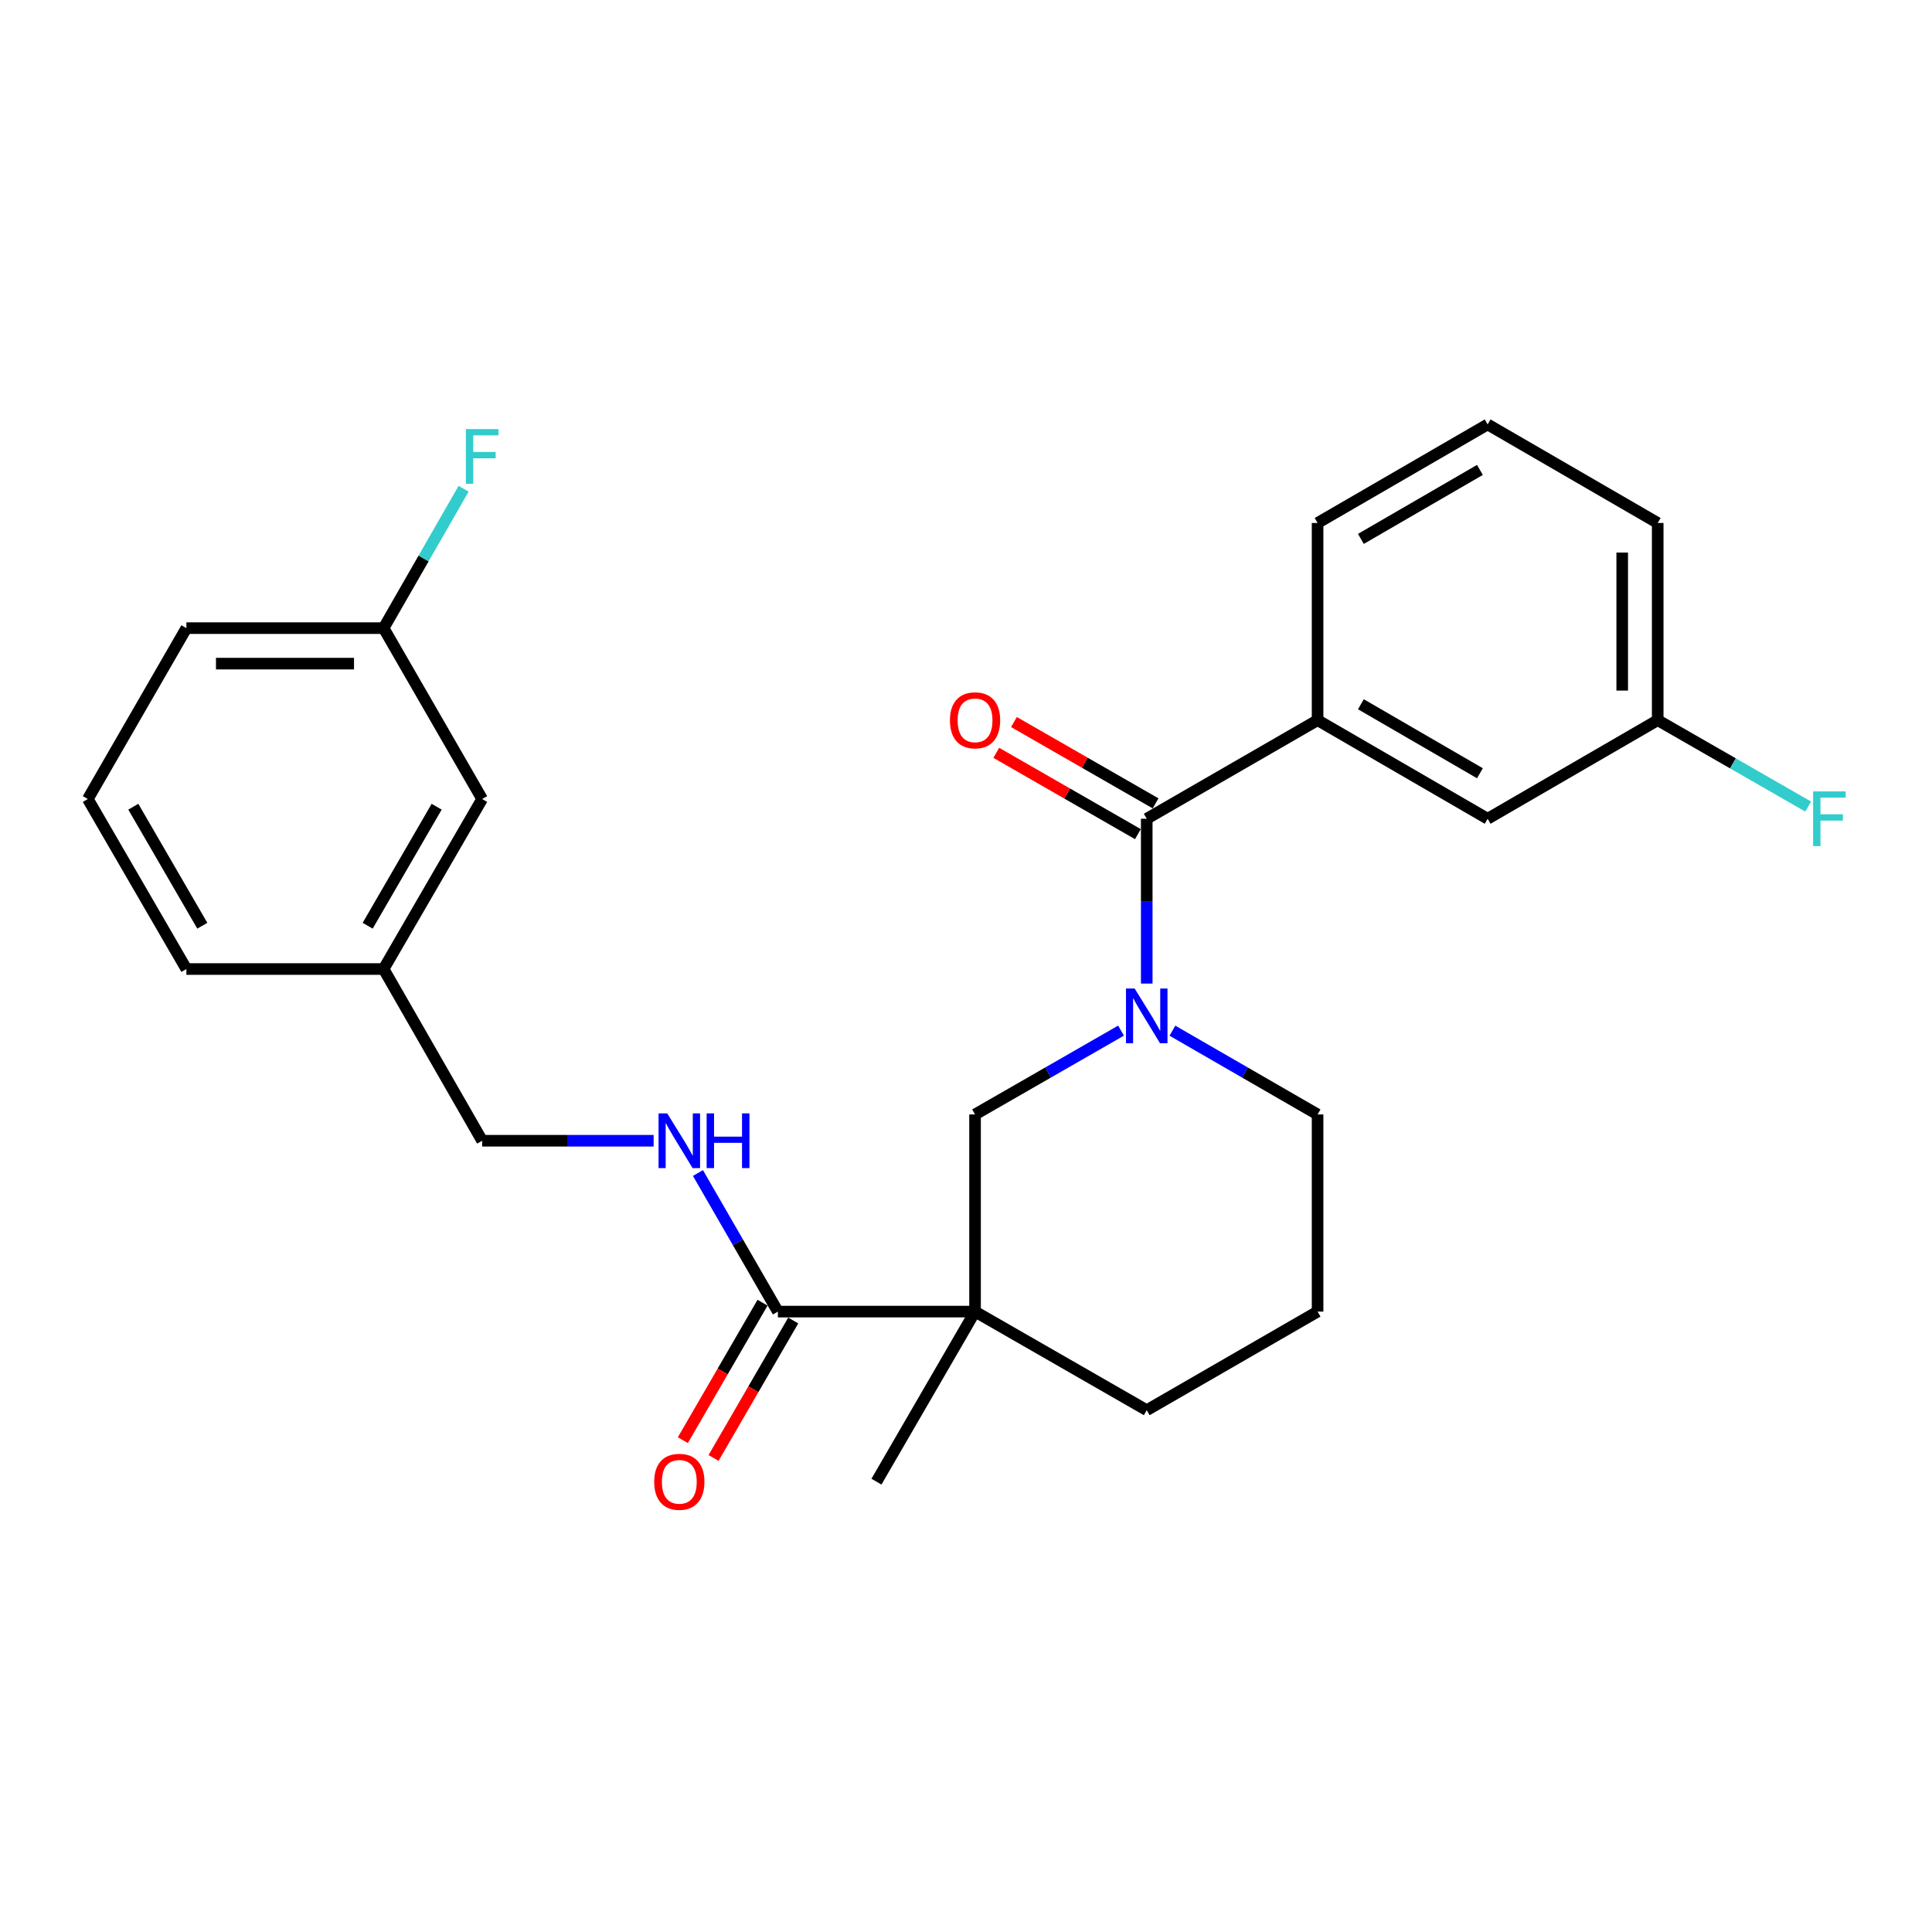 <?xml version='1.0' encoding='iso-8859-1'?>
<svg version='1.1' baseProfile='full'
              xmlns='http://www.w3.org/2000/svg'
                      xmlns:rdkit='http://www.rdkit.org/xml'
                      xmlns:xlink='http://www.w3.org/1999/xlink'
                  xml:space='preserve'
width='1000px' height='1000px' viewBox='0 0 1000 1000'>
<!-- END OF HEADER -->
<rect style='opacity:1.0;fill:#FFFFFF;stroke:none' width='1000' height='1000' x='0' y='0'> </rect>
<path class='bond-1' d='M 593.551,509.098 L 593.551,466.442' style='fill:none;fill-rule:evenodd;stroke:#0000FF;stroke-width:6px;stroke-linecap:butt;stroke-linejoin:miter;stroke-opacity:1' />
<path class='bond-1' d='M 593.551,466.442 L 593.551,423.787' style='fill:none;fill-rule:evenodd;stroke:#000000;stroke-width:6px;stroke-linecap:butt;stroke-linejoin:miter;stroke-opacity:1' />
<path class='bond-3' d='M 580.249,533.447 L 542.467,555.143' style='fill:none;fill-rule:evenodd;stroke:#0000FF;stroke-width:6px;stroke-linecap:butt;stroke-linejoin:miter;stroke-opacity:1' />
<path class='bond-3' d='M 542.467,555.143 L 504.685,576.84' style='fill:none;fill-rule:evenodd;stroke:#000000;stroke-width:6px;stroke-linecap:butt;stroke-linejoin:miter;stroke-opacity:1' />
<path class='bond-10' d='M 606.843,533.48 L 644.411,555.16' style='fill:none;fill-rule:evenodd;stroke:#0000FF;stroke-width:6px;stroke-linecap:butt;stroke-linejoin:miter;stroke-opacity:1' />
<path class='bond-10' d='M 644.411,555.16 L 681.978,576.84' style='fill:none;fill-rule:evenodd;stroke:#000000;stroke-width:6px;stroke-linecap:butt;stroke-linejoin:miter;stroke-opacity:1' />
<path class='bond-0' d='M 504.685,678.882 L 504.685,576.84' style='fill:none;fill-rule:evenodd;stroke:#000000;stroke-width:6px;stroke-linecap:butt;stroke-linejoin:miter;stroke-opacity:1' />
<path class='bond-2' d='M 504.685,678.882 L 402.633,678.882' style='fill:none;fill-rule:evenodd;stroke:#000000;stroke-width:6px;stroke-linecap:butt;stroke-linejoin:miter;stroke-opacity:1' />
<path class='bond-13' d='M 504.685,678.882 L 453.654,766.901' style='fill:none;fill-rule:evenodd;stroke:#000000;stroke-width:6px;stroke-linecap:butt;stroke-linejoin:miter;stroke-opacity:1' />
<path class='bond-26' d='M 504.685,678.882 L 593.551,729.913' style='fill:none;fill-rule:evenodd;stroke:#000000;stroke-width:6px;stroke-linecap:butt;stroke-linejoin:miter;stroke-opacity:1' />
<path class='bond-4' d='M 593.551,423.787 L 681.978,372.756' style='fill:none;fill-rule:evenodd;stroke:#000000;stroke-width:6px;stroke-linecap:butt;stroke-linejoin:miter;stroke-opacity:1' />
<path class='bond-6' d='M 598.125,415.821 L 561.473,394.774' style='fill:none;fill-rule:evenodd;stroke:#000000;stroke-width:6px;stroke-linecap:butt;stroke-linejoin:miter;stroke-opacity:1' />
<path class='bond-6' d='M 561.473,394.774 L 524.821,373.726' style='fill:none;fill-rule:evenodd;stroke:#FF0000;stroke-width:6px;stroke-linecap:butt;stroke-linejoin:miter;stroke-opacity:1' />
<path class='bond-6' d='M 588.977,431.752 L 552.325,410.705' style='fill:none;fill-rule:evenodd;stroke:#000000;stroke-width:6px;stroke-linecap:butt;stroke-linejoin:miter;stroke-opacity:1' />
<path class='bond-6' d='M 552.325,410.705 L 515.673,389.658' style='fill:none;fill-rule:evenodd;stroke:#FF0000;stroke-width:6px;stroke-linecap:butt;stroke-linejoin:miter;stroke-opacity:1' />
<path class='bond-5' d='M 402.633,678.882 L 381.943,643.02' style='fill:none;fill-rule:evenodd;stroke:#000000;stroke-width:6px;stroke-linecap:butt;stroke-linejoin:miter;stroke-opacity:1' />
<path class='bond-5' d='M 381.943,643.02 L 361.253,607.157' style='fill:none;fill-rule:evenodd;stroke:#0000FF;stroke-width:6px;stroke-linecap:butt;stroke-linejoin:miter;stroke-opacity:1' />
<path class='bond-8' d='M 394.686,674.275 L 374.063,709.853' style='fill:none;fill-rule:evenodd;stroke:#000000;stroke-width:6px;stroke-linecap:butt;stroke-linejoin:miter;stroke-opacity:1' />
<path class='bond-8' d='M 374.063,709.853 L 353.44,745.431' style='fill:none;fill-rule:evenodd;stroke:#FF0000;stroke-width:6px;stroke-linecap:butt;stroke-linejoin:miter;stroke-opacity:1' />
<path class='bond-8' d='M 410.58,683.489 L 389.957,719.066' style='fill:none;fill-rule:evenodd;stroke:#000000;stroke-width:6px;stroke-linecap:butt;stroke-linejoin:miter;stroke-opacity:1' />
<path class='bond-8' d='M 389.957,719.066 L 369.334,754.644' style='fill:none;fill-rule:evenodd;stroke:#FF0000;stroke-width:6px;stroke-linecap:butt;stroke-linejoin:miter;stroke-opacity:1' />
<path class='bond-7' d='M 681.978,372.756 L 769.997,423.787' style='fill:none;fill-rule:evenodd;stroke:#000000;stroke-width:6px;stroke-linecap:butt;stroke-linejoin:miter;stroke-opacity:1' />
<path class='bond-7' d='M 704.395,364.517 L 766.008,400.239' style='fill:none;fill-rule:evenodd;stroke:#000000;stroke-width:6px;stroke-linecap:butt;stroke-linejoin:miter;stroke-opacity:1' />
<path class='bond-19' d='M 681.978,372.756 L 681.978,270.693' style='fill:none;fill-rule:evenodd;stroke:#000000;stroke-width:6px;stroke-linecap:butt;stroke-linejoin:miter;stroke-opacity:1' />
<path class='bond-9' d='M 338.32,590.445 L 293.94,590.445' style='fill:none;fill-rule:evenodd;stroke:#0000FF;stroke-width:6px;stroke-linecap:butt;stroke-linejoin:miter;stroke-opacity:1' />
<path class='bond-9' d='M 293.94,590.445 L 249.559,590.445' style='fill:none;fill-rule:evenodd;stroke:#000000;stroke-width:6px;stroke-linecap:butt;stroke-linejoin:miter;stroke-opacity:1' />
<path class='bond-11' d='M 769.997,423.787 L 858.026,372.756' style='fill:none;fill-rule:evenodd;stroke:#000000;stroke-width:6px;stroke-linecap:butt;stroke-linejoin:miter;stroke-opacity:1' />
<path class='bond-16' d='M 249.559,590.445 L 198.548,501.569' style='fill:none;fill-rule:evenodd;stroke:#000000;stroke-width:6px;stroke-linecap:butt;stroke-linejoin:miter;stroke-opacity:1' />
<path class='bond-20' d='M 681.978,576.84 L 681.978,678.882' style='fill:none;fill-rule:evenodd;stroke:#000000;stroke-width:6px;stroke-linecap:butt;stroke-linejoin:miter;stroke-opacity:1' />
<path class='bond-17' d='M 858.026,372.756 L 896.968,395.118' style='fill:none;fill-rule:evenodd;stroke:#000000;stroke-width:6px;stroke-linecap:butt;stroke-linejoin:miter;stroke-opacity:1' />
<path class='bond-17' d='M 896.968,395.118 L 935.91,417.48' style='fill:none;fill-rule:evenodd;stroke:#33CCCC;stroke-width:6px;stroke-linecap:butt;stroke-linejoin:miter;stroke-opacity:1' />
<path class='bond-27' d='M 858.026,372.756 L 858.026,270.693' style='fill:none;fill-rule:evenodd;stroke:#000000;stroke-width:6px;stroke-linecap:butt;stroke-linejoin:miter;stroke-opacity:1' />
<path class='bond-27' d='M 839.654,357.446 L 839.654,286.002' style='fill:none;fill-rule:evenodd;stroke:#000000;stroke-width:6px;stroke-linecap:butt;stroke-linejoin:miter;stroke-opacity:1' />
<path class='bond-12' d='M 593.551,729.913 L 681.978,678.882' style='fill:none;fill-rule:evenodd;stroke:#000000;stroke-width:6px;stroke-linecap:butt;stroke-linejoin:miter;stroke-opacity:1' />
<path class='bond-14' d='M 249.559,413.57 L 198.548,501.569' style='fill:none;fill-rule:evenodd;stroke:#000000;stroke-width:6px;stroke-linecap:butt;stroke-linejoin:miter;stroke-opacity:1' />
<path class='bond-14' d='M 226.014,417.557 L 190.306,479.156' style='fill:none;fill-rule:evenodd;stroke:#000000;stroke-width:6px;stroke-linecap:butt;stroke-linejoin:miter;stroke-opacity:1' />
<path class='bond-15' d='M 249.559,413.57 L 198.548,325.123' style='fill:none;fill-rule:evenodd;stroke:#000000;stroke-width:6px;stroke-linecap:butt;stroke-linejoin:miter;stroke-opacity:1' />
<path class='bond-18' d='M 198.548,325.123 L 219.255,289.051' style='fill:none;fill-rule:evenodd;stroke:#000000;stroke-width:6px;stroke-linecap:butt;stroke-linejoin:miter;stroke-opacity:1' />
<path class='bond-18' d='M 219.255,289.051 L 239.961,252.979' style='fill:none;fill-rule:evenodd;stroke:#33CCCC;stroke-width:6px;stroke-linecap:butt;stroke-linejoin:miter;stroke-opacity:1' />
<path class='bond-28' d='M 198.548,325.123 L 96.476,325.123' style='fill:none;fill-rule:evenodd;stroke:#000000;stroke-width:6px;stroke-linecap:butt;stroke-linejoin:miter;stroke-opacity:1' />
<path class='bond-28' d='M 183.237,343.494 L 111.787,343.494' style='fill:none;fill-rule:evenodd;stroke:#000000;stroke-width:6px;stroke-linecap:butt;stroke-linejoin:miter;stroke-opacity:1' />
<path class='bond-25' d='M 198.548,501.569 L 96.476,501.569' style='fill:none;fill-rule:evenodd;stroke:#000000;stroke-width:6px;stroke-linecap:butt;stroke-linejoin:miter;stroke-opacity:1' />
<path class='bond-21' d='M 681.978,270.693 L 769.997,219.682' style='fill:none;fill-rule:evenodd;stroke:#000000;stroke-width:6px;stroke-linecap:butt;stroke-linejoin:miter;stroke-opacity:1' />
<path class='bond-21' d='M 704.392,278.936 L 766.006,243.229' style='fill:none;fill-rule:evenodd;stroke:#000000;stroke-width:6px;stroke-linecap:butt;stroke-linejoin:miter;stroke-opacity:1' />
<path class='bond-23' d='M 769.997,219.682 L 858.026,270.693' style='fill:none;fill-rule:evenodd;stroke:#000000;stroke-width:6px;stroke-linecap:butt;stroke-linejoin:miter;stroke-opacity:1' />
<path class='bond-22' d='M 45.455,413.57 L 96.476,501.569' style='fill:none;fill-rule:evenodd;stroke:#000000;stroke-width:6px;stroke-linecap:butt;stroke-linejoin:miter;stroke-opacity:1' />
<path class='bond-22' d='M 69.001,417.555 L 104.716,479.154' style='fill:none;fill-rule:evenodd;stroke:#000000;stroke-width:6px;stroke-linecap:butt;stroke-linejoin:miter;stroke-opacity:1' />
<path class='bond-24' d='M 45.455,413.57 L 96.476,325.123' style='fill:none;fill-rule:evenodd;stroke:#000000;stroke-width:6px;stroke-linecap:butt;stroke-linejoin:miter;stroke-opacity:1' />
<path  class='atom-0' d='M 587.291 511.649
L 596.571 526.649
Q 597.491 528.129, 598.971 530.809
Q 600.451 533.489, 600.531 533.649
L 600.531 511.649
L 604.291 511.649
L 604.291 539.969
L 600.411 539.969
L 590.451 523.569
Q 589.291 521.649, 588.051 519.449
Q 586.851 517.249, 586.491 516.569
L 586.491 539.969
L 582.811 539.969
L 582.811 511.649
L 587.291 511.649
' fill='#0000FF'/>
<path  class='atom-6' d='M 345.352 576.285
L 354.632 591.285
Q 355.552 592.765, 357.032 595.445
Q 358.512 598.125, 358.592 598.285
L 358.592 576.285
L 362.352 576.285
L 362.352 604.605
L 358.472 604.605
L 348.512 588.205
Q 347.352 586.285, 346.112 584.085
Q 344.912 581.885, 344.552 581.205
L 344.552 604.605
L 340.872 604.605
L 340.872 576.285
L 345.352 576.285
' fill='#0000FF'/>
<path  class='atom-6' d='M 365.752 576.285
L 369.592 576.285
L 369.592 588.325
L 384.072 588.325
L 384.072 576.285
L 387.912 576.285
L 387.912 604.605
L 384.072 604.605
L 384.072 591.525
L 369.592 591.525
L 369.592 604.605
L 365.752 604.605
L 365.752 576.285
' fill='#0000FF'/>
<path  class='atom-7' d='M 491.685 372.836
Q 491.685 366.036, 495.045 362.236
Q 498.405 358.436, 504.685 358.436
Q 510.965 358.436, 514.325 362.236
Q 517.685 366.036, 517.685 372.836
Q 517.685 379.716, 514.285 383.636
Q 510.885 387.516, 504.685 387.516
Q 498.445 387.516, 495.045 383.636
Q 491.685 379.756, 491.685 372.836
M 504.685 384.316
Q 509.005 384.316, 511.325 381.436
Q 513.685 378.516, 513.685 372.836
Q 513.685 367.276, 511.325 364.476
Q 509.005 361.636, 504.685 361.636
Q 500.365 361.636, 498.005 364.436
Q 495.685 367.236, 495.685 372.836
Q 495.685 378.556, 498.005 381.436
Q 500.365 384.316, 504.685 384.316
' fill='#FF0000'/>
<path  class='atom-9' d='M 338.612 766.981
Q 338.612 760.181, 341.972 756.381
Q 345.332 752.581, 351.612 752.581
Q 357.892 752.581, 361.252 756.381
Q 364.612 760.181, 364.612 766.981
Q 364.612 773.861, 361.212 777.781
Q 357.812 781.661, 351.612 781.661
Q 345.372 781.661, 341.972 777.781
Q 338.612 773.901, 338.612 766.981
M 351.612 778.461
Q 355.932 778.461, 358.252 775.581
Q 360.612 772.661, 360.612 766.981
Q 360.612 761.421, 358.252 758.621
Q 355.932 755.781, 351.612 755.781
Q 347.292 755.781, 344.932 758.581
Q 342.612 761.381, 342.612 766.981
Q 342.612 772.701, 344.932 775.581
Q 347.292 778.461, 351.612 778.461
' fill='#FF0000'/>
<path  class='atom-18' d='M 938.471 409.627
L 955.311 409.627
L 955.311 412.867
L 942.271 412.867
L 942.271 421.467
L 953.871 421.467
L 953.871 424.747
L 942.271 424.747
L 942.271 437.947
L 938.471 437.947
L 938.471 409.627
' fill='#33CCCC'/>
<path  class='atom-19' d='M 241.139 222.097
L 257.979 222.097
L 257.979 225.337
L 244.939 225.337
L 244.939 233.937
L 256.539 233.937
L 256.539 237.217
L 244.939 237.217
L 244.939 250.417
L 241.139 250.417
L 241.139 222.097
' fill='#33CCCC'/>
</svg>

